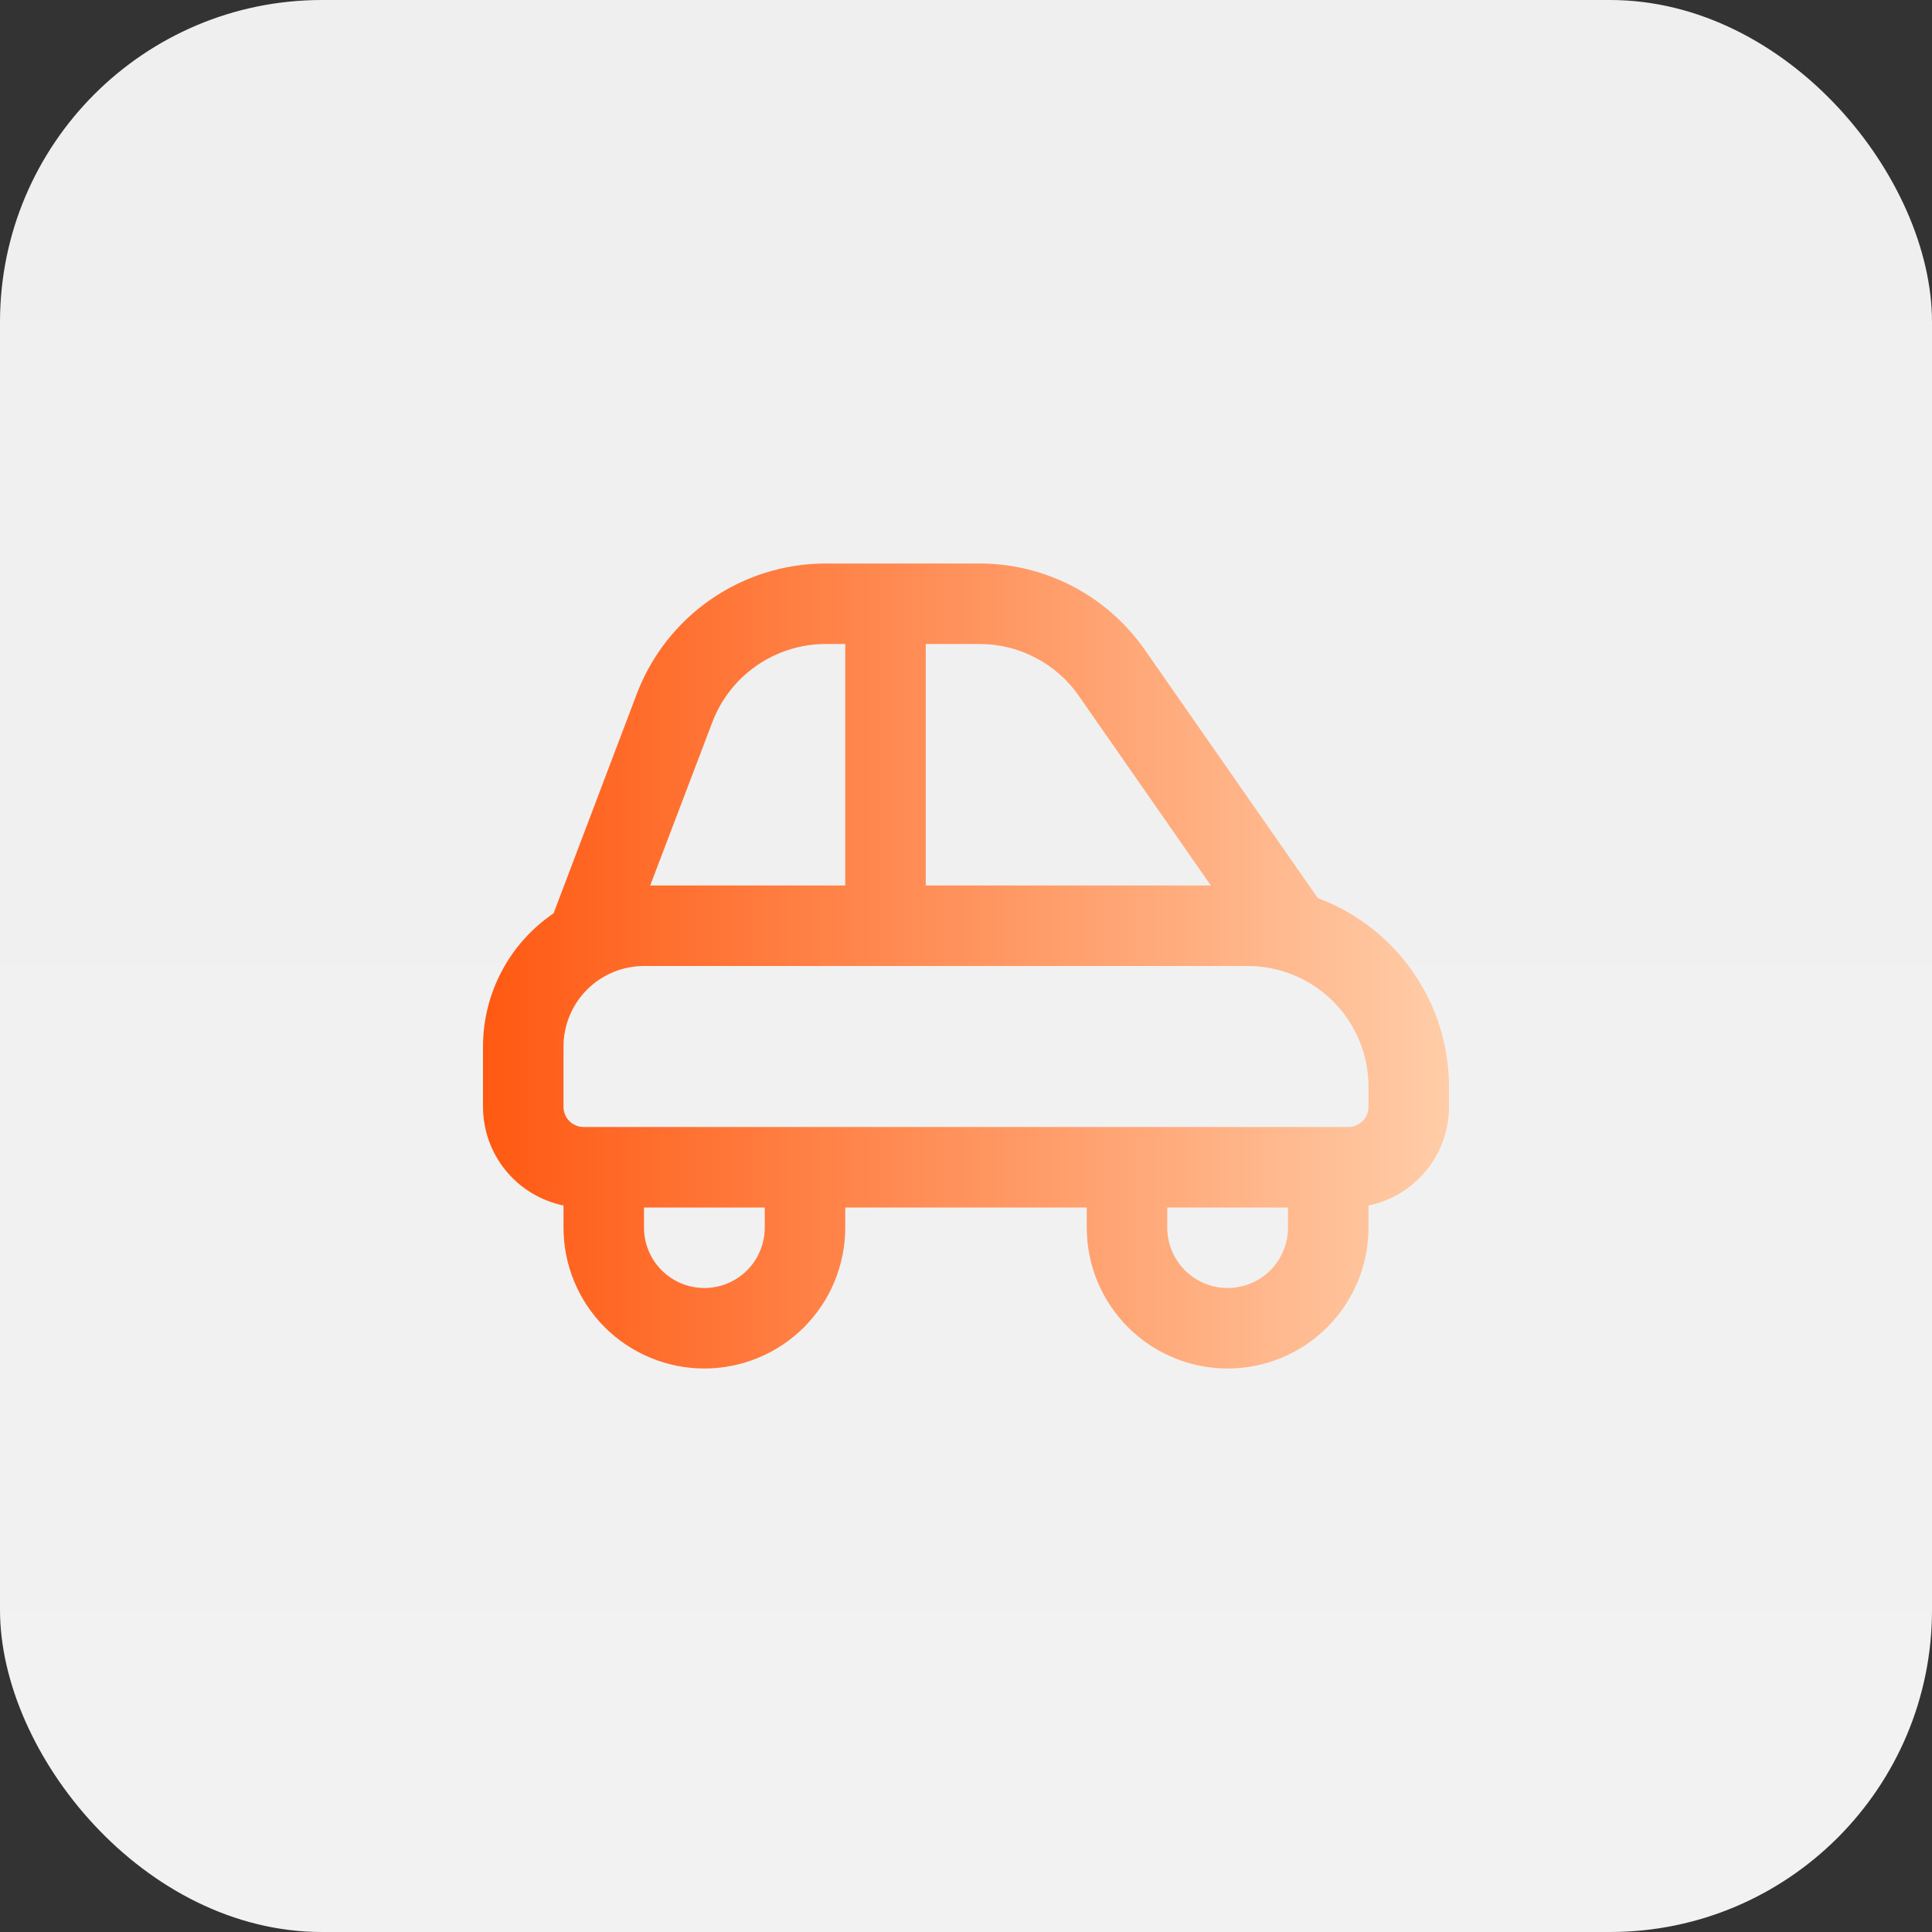 <svg xmlns="http://www.w3.org/2000/svg" width="48" height="48" viewBox="0 0 48 48" fill="none"><rect x="0" y="0" width="48" height="48" fill="#333333" stroke="none"/><rect width="48" height="48" rx="8" fill="url(#paint0_linear_61_821)"></rect><path d="M32.74 22.312L28.44 16.141C27.979 15.48 27.365 14.94 26.651 14.567C25.936 14.194 25.142 14 24.336 14H20.5C19.486 14.003 18.497 14.314 17.662 14.89C16.828 15.466 16.188 16.281 15.825 17.228L13.753 22.692C13.213 23.059 12.771 23.552 12.466 24.128C12.16 24.705 12 25.347 12 26V27.5C12.001 28.076 12.2 28.634 12.565 29.081C12.929 29.527 13.436 29.834 14 29.95V30.5C14 31.428 14.369 32.319 15.025 32.975C15.681 33.631 16.572 34 17.5 34C18.428 34 19.319 33.631 19.975 32.975C20.631 32.319 21 31.428 21 30.5V30H27V30.5C27 31.428 27.369 32.319 28.025 32.975C28.681 33.631 29.572 34 30.5 34C31.428 34 32.319 33.631 32.975 32.975C33.631 32.319 34 31.428 34 30.5V29.95C34.564 29.834 35.071 29.527 35.435 29.081C35.8 28.634 35.999 28.076 36 27.5V27C35.999 25.98 35.686 24.984 35.103 24.146C34.52 23.308 33.696 22.669 32.74 22.312ZM26.8 17.284L30.084 22H23V16H24.336C24.82 15.999 25.297 16.116 25.726 16.34C26.155 16.563 26.523 16.887 26.8 17.284ZM17.7 17.937C17.917 17.369 18.301 16.881 18.8 16.535C19.3 16.19 19.892 16.003 20.5 16H21V22H16.154L17.7 17.937ZM19 30.5C19 30.898 18.842 31.279 18.561 31.561C18.279 31.842 17.898 32 17.5 32C17.102 32 16.721 31.842 16.439 31.561C16.158 31.279 16 30.898 16 30.5V30H19V30.5ZM30.5 32C30.102 32 29.721 31.842 29.439 31.561C29.158 31.279 29 30.898 29 30.5V30H32V30.5C32 30.898 31.842 31.279 31.561 31.561C31.279 31.842 30.898 32 30.5 32ZM34 27.5C34 27.633 33.947 27.76 33.854 27.854C33.76 27.947 33.633 28 33.5 28H14.5C14.367 28 14.24 27.947 14.146 27.854C14.053 27.76 14 27.633 14 27.5V26C14 25.47 14.211 24.961 14.586 24.586C14.961 24.211 15.47 24 16 24H31C31.796 24 32.559 24.316 33.121 24.879C33.684 25.441 34 26.204 34 27V27.5Z" fill="url(#paint1_linear_61_821)"></path><defs><linearGradient id="paint0_linear_61_821" x1="24" y1="0" x2="24" y2="48" gradientUnits="userSpaceOnUse"><stop stop-color="#EFEFEF"></stop><stop offset="1" stop-color="#F2F2F2"></stop></linearGradient><linearGradient id="paint1_linear_61_821" x1="12" y1="24" x2="36" y2="24" gradientUnits="userSpaceOnUse"><stop stop-color="#FF5912"></stop><stop offset="1" stop-color="#FFCDA8"></stop></linearGradient></defs></svg>